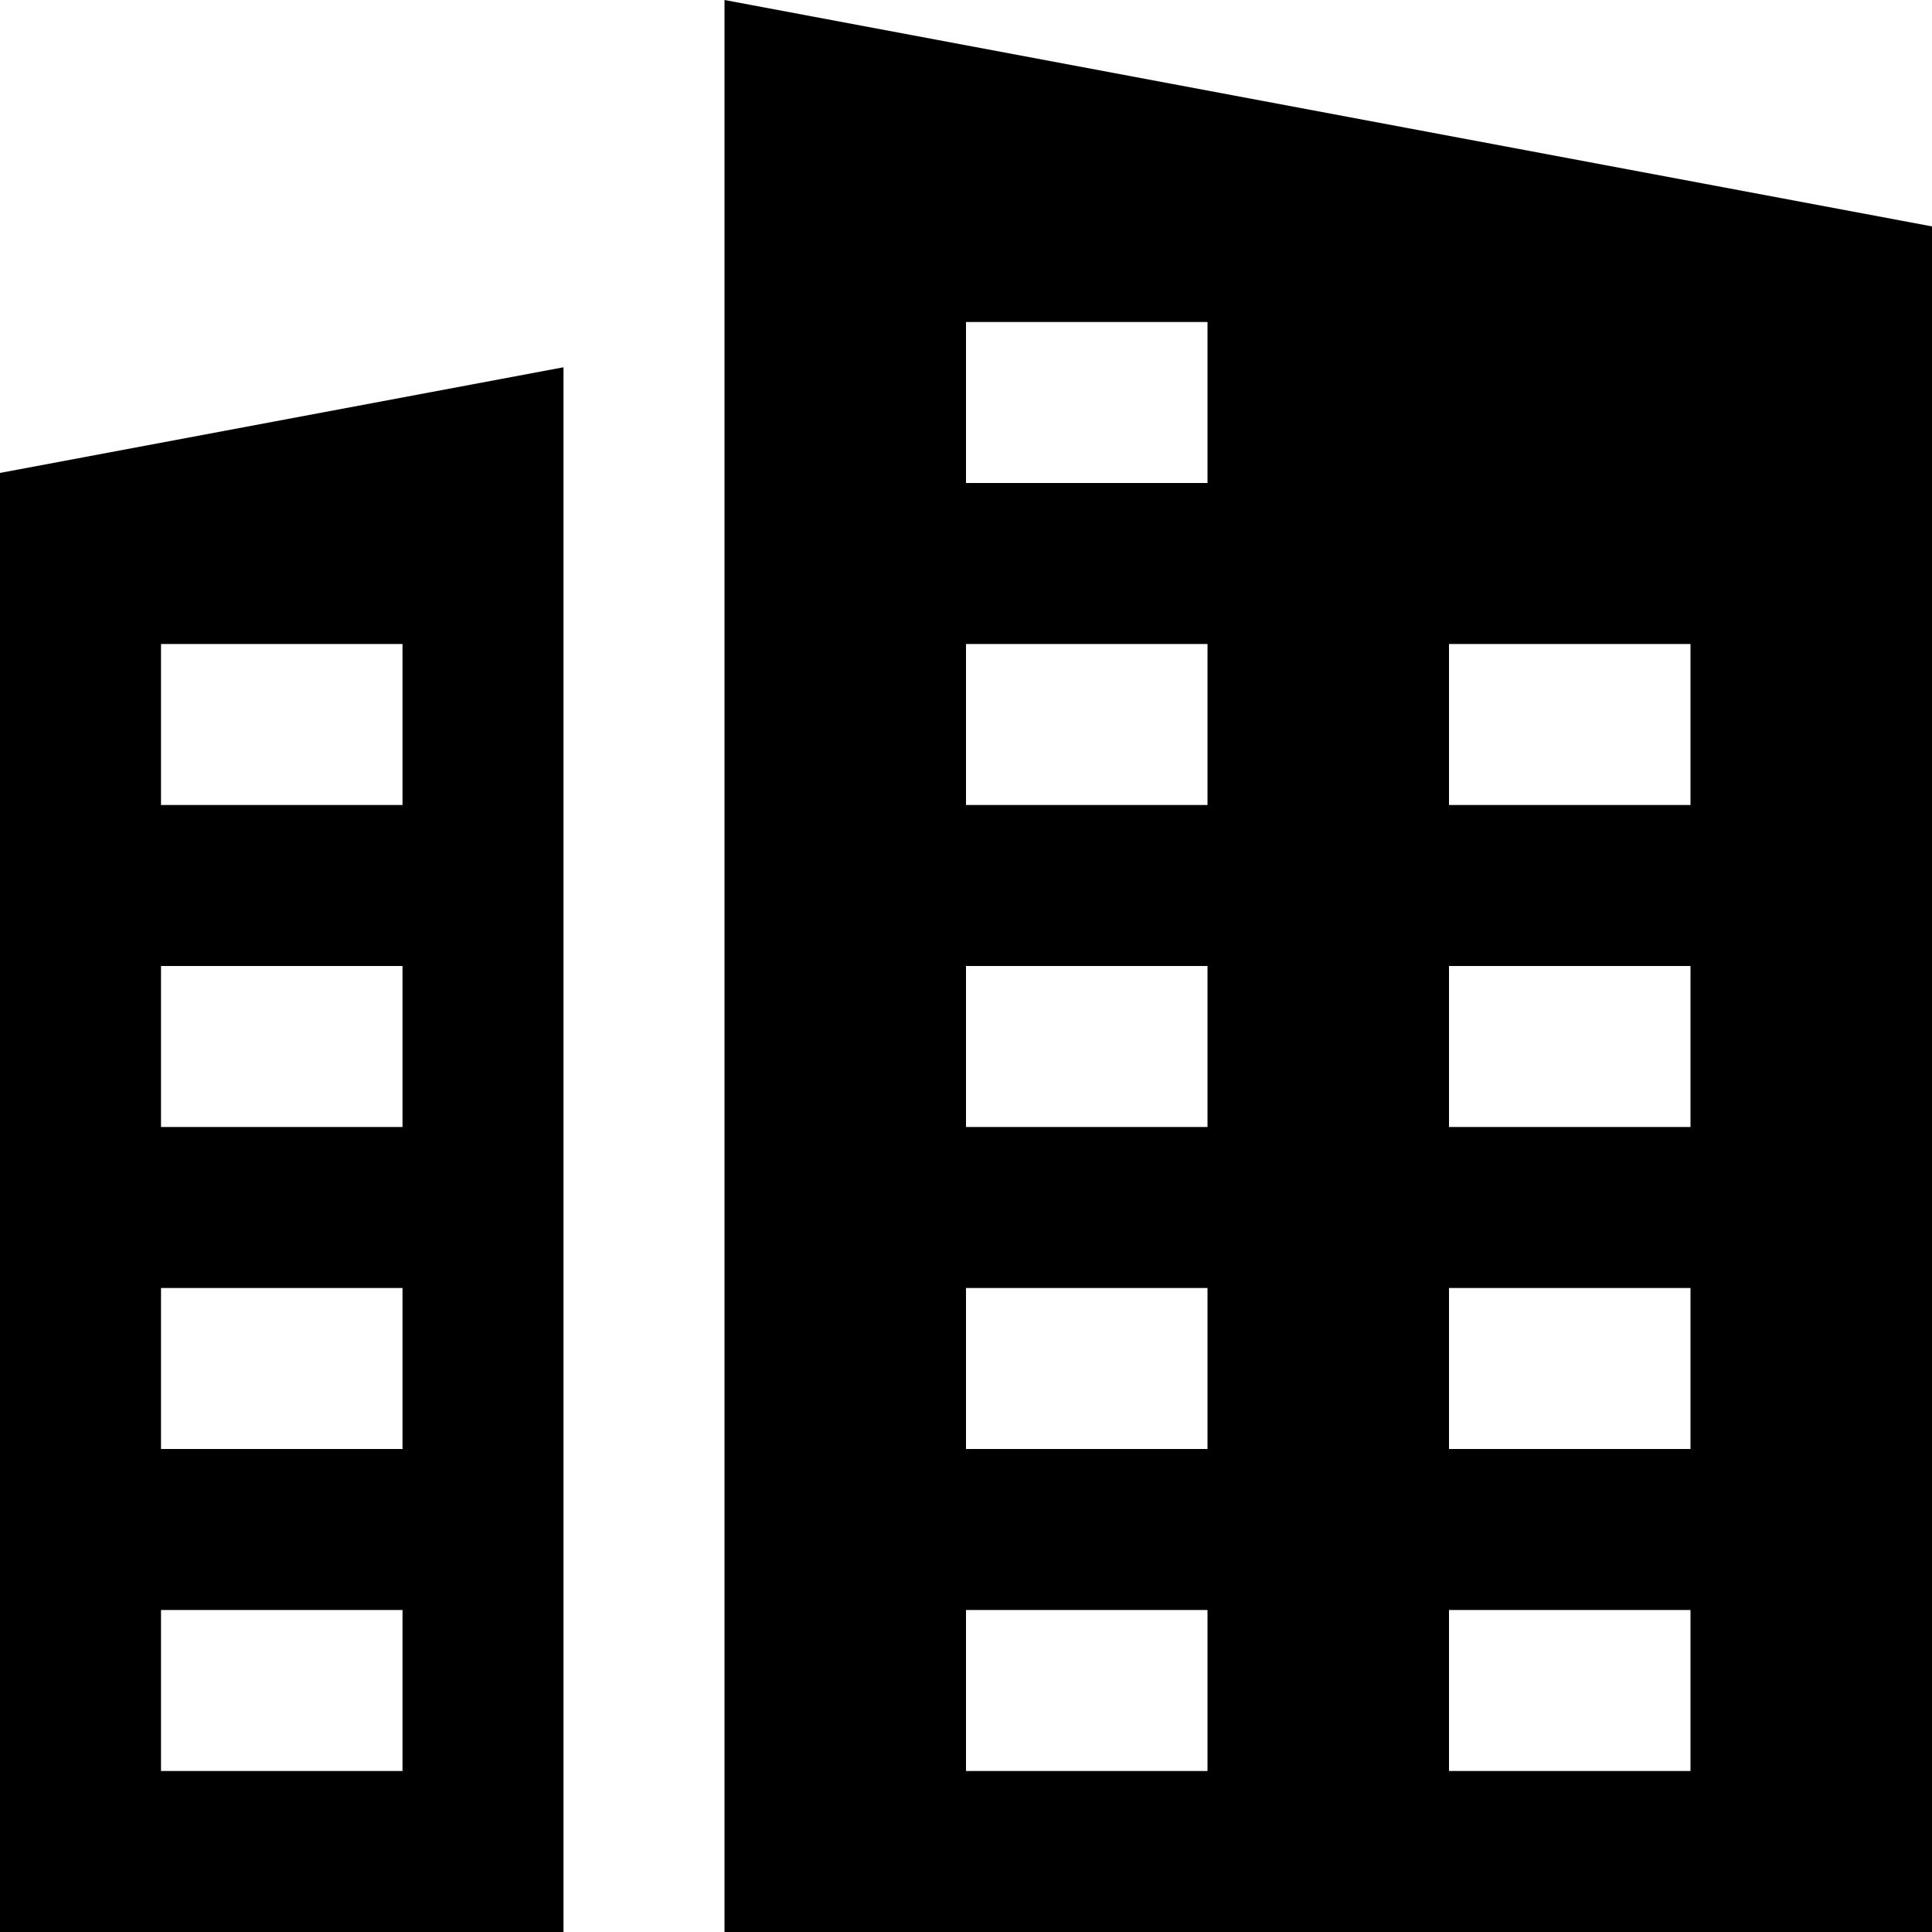 <!-- Generated by IcoMoon.io -->
<svg version="1.1" xmlns="http://www.w3.org/2000/svg" width="1024" height="1024" viewBox="0 0 1024 1024">
<title></title>
<g id="icomoon-ignore">
</g>
<path d="M0 250.663v773.337h298.662v-829.337l-298.662 56zM213.337 938.662h-128v-85.325h128v85.325zM213.337 768h-128v-85.338h128v85.338zM213.337 597.338h-128v-85.338h128v85.338zM213.337 426.662h-128v-85.325h128v85.325zM384 0v1024h640v-904l-640-120zM640 938.662h-128v-85.325h128v85.325zM640 768h-128v-85.338h128v85.338zM640 597.338h-128v-85.338h128v85.338zM640 426.662h-128v-85.325h128v85.325zM640 256h-128v-85.337h128v85.337zM896 938.662h-128v-85.325h128v85.325zM896 768h-128v-85.338h128v85.338zM896 597.338h-128v-85.338h128v85.338zM896 426.662h-128v-85.325h128v85.325z"></path>
</svg>
